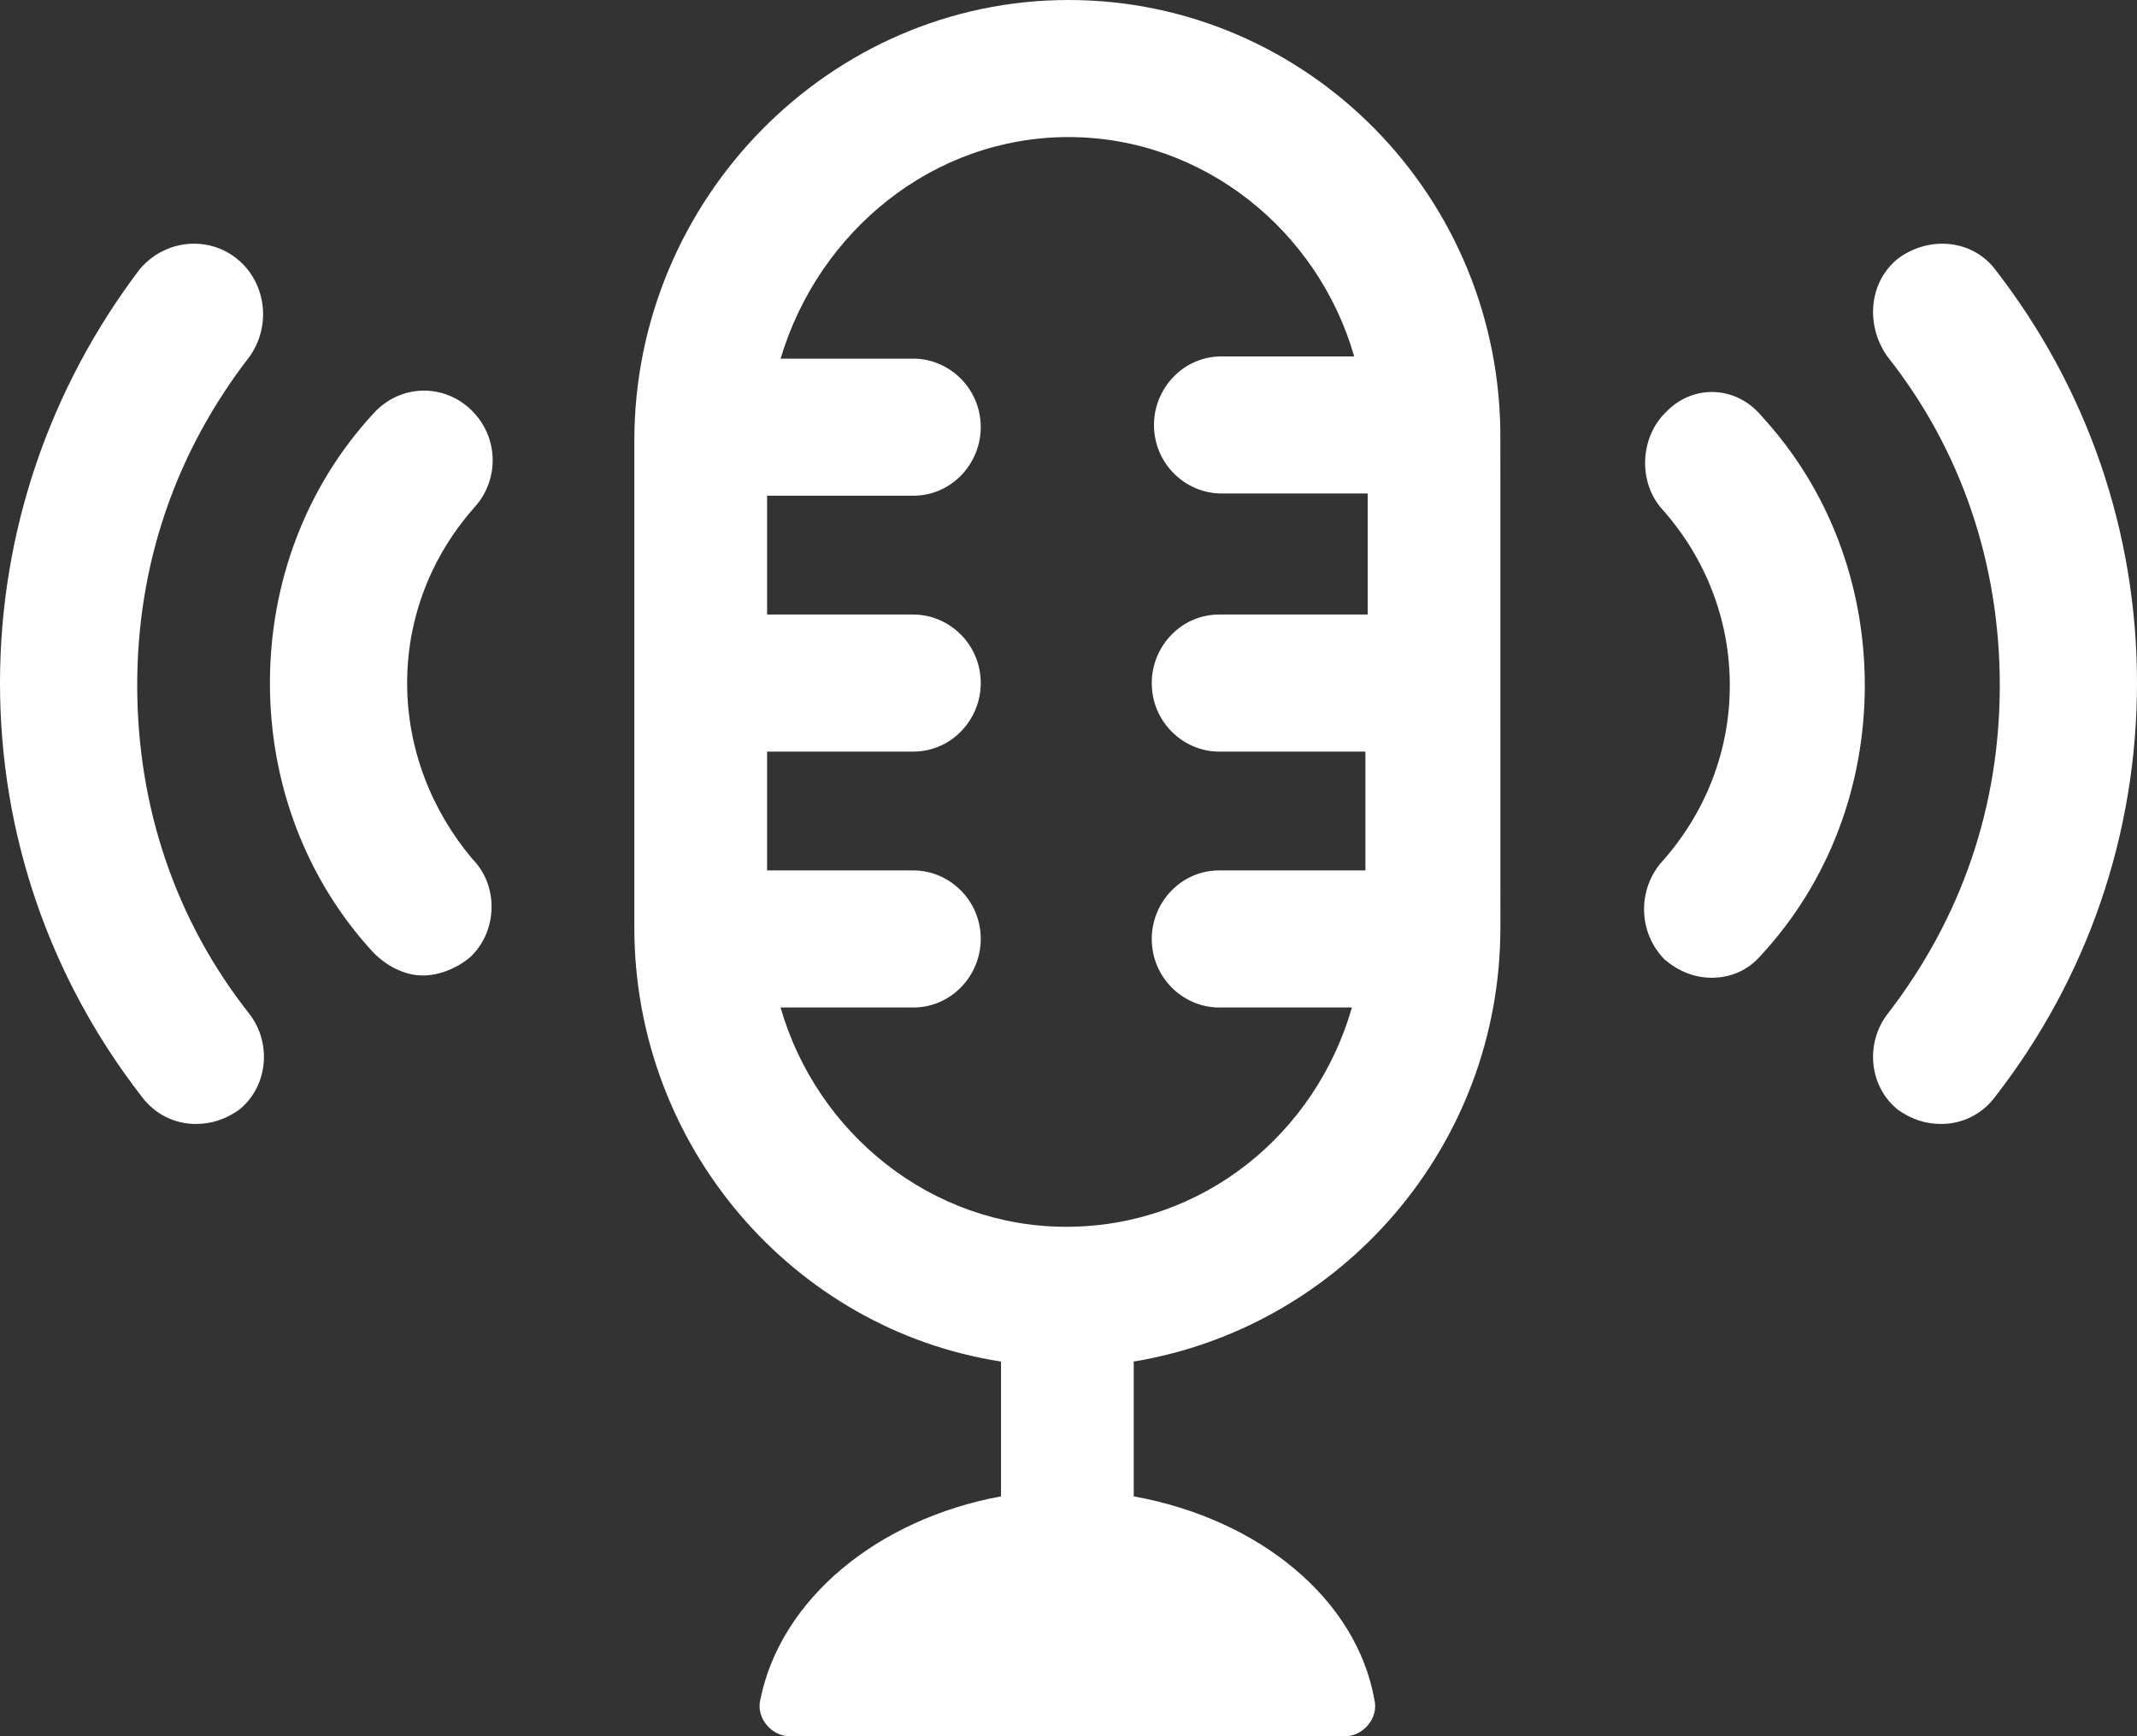 <?xml version="1.0" encoding="UTF-8"?>
<svg width="48px" height="39px" viewBox="0 0 48 39" version="1.1" xmlns="http://www.w3.org/2000/svg" xmlns:xlink="http://www.w3.org/1999/xlink">
    <rect x="0" y="0" width="48" height="39" fill="#333333" stroke="none"/>
    <title>icon-podcast</title>
    <g id="Pages-Copy" stroke="none" stroke-width="1" fill="none" fill-rule="evenodd">
        <g id="1---nyitólap" transform="translate(-200, -356)" fill="#FFFFFF" fill-rule="nonzero">
            <g id="SHORTCUTS" transform="translate(165, 330)">
                <g id="icon-podcast" transform="translate(35, 26)">
                    <path d="M24,0 C18.644,0 14.248,4.464 14.248,9.904 L14.248,20.834 C14.248,25.761 17.836,29.866 22.484,30.584 L22.484,33.612 C19.705,34.125 17.533,35.921 17.078,38.179 C16.977,38.589 17.33,39 17.735,39 L30.215,39 C30.619,39 30.972,38.589 30.871,38.179 C30.467,35.921 28.295,34.125 25.465,33.612 L25.465,30.584 C30.113,29.815 33.701,25.76 33.701,20.834 L33.7,9.904 C33.751,4.413 29.355,0 24,0 L24,0 Z M30.669,13.804 L27.385,13.804 C26.527,13.804 25.87,14.522 25.87,15.344 C25.87,16.216 26.577,16.883 27.385,16.883 L30.669,16.883 L30.669,19.552 L27.385,19.552 C26.527,19.552 25.87,20.27 25.87,21.091 C25.87,21.963 26.577,22.631 27.385,22.631 L30.366,22.631 C29.558,25.453 27.032,27.557 23.949,27.557 C20.918,27.557 18.341,25.453 17.533,22.631 L20.514,22.631 C21.372,22.631 22.029,21.912 22.029,21.091 C22.029,20.219 21.322,19.552 20.514,19.552 L17.23,19.552 L17.23,16.883 L20.514,16.883 C21.372,16.883 22.029,16.165 22.029,15.344 C22.029,14.471 21.322,13.804 20.514,13.804 L17.23,13.804 L17.23,11.135 L20.514,11.135 C21.372,11.135 22.029,10.417 22.029,9.596 C22.029,8.724 21.322,8.056 20.514,8.056 L17.533,8.056 C18.392,5.183 20.968,3.079 24,3.079 C27.032,3.079 29.608,5.183 30.417,8.006 L27.436,8.006 C26.577,8.006 25.92,8.724 25.92,9.545 C25.92,10.417 26.627,11.085 27.436,11.085 L30.72,11.085 L30.72,13.804 L30.669,13.804 Z" id="Shape"></path>
                    <path d="M37.44,9.237 C36.833,9.801 36.783,10.828 37.339,11.443 C38.299,12.521 38.854,13.906 38.854,15.395 C38.854,16.883 38.299,18.268 37.339,19.346 C36.783,19.962 36.783,20.937 37.389,21.553 C37.692,21.809 38.046,21.963 38.45,21.963 C38.854,21.963 39.259,21.809 39.562,21.45 C41.078,19.808 41.886,17.652 41.886,15.395 C41.886,13.137 41.078,10.982 39.562,9.34 C39.006,8.672 38.046,8.621 37.44,9.237 L37.44,9.237 Z" id="Path"></path>
                    <path d="M44.816,6.055 C44.311,5.388 43.351,5.286 42.644,5.799 C41.987,6.312 41.886,7.287 42.391,8.005 C44.059,10.109 44.918,12.675 44.918,15.395 C44.918,18.114 44.059,20.629 42.391,22.784 C41.886,23.451 41.987,24.427 42.644,24.939 C42.947,25.145 43.25,25.247 43.604,25.247 C44.059,25.247 44.513,25.042 44.817,24.632 C46.888,21.963 48,18.731 48,15.343 C48,11.957 46.888,8.724 44.816,6.055 L44.816,6.055 Z" id="Path"></path>
                    <path d="M9.145,15.344 C9.145,13.856 9.701,12.47 10.661,11.392 C11.217,10.776 11.217,9.801 10.56,9.186 C9.954,8.621 8.994,8.621 8.388,9.288 C6.872,10.931 6.063,13.086 6.063,15.344 C6.063,17.602 6.872,19.757 8.388,21.399 C8.691,21.706 9.095,21.912 9.499,21.912 C9.853,21.912 10.257,21.758 10.56,21.501 C11.167,20.937 11.217,19.911 10.611,19.295 C9.701,18.217 9.145,16.832 9.145,15.344 L9.145,15.344 Z" id="Path"></path>
                    <path d="M5.305,5.799 C4.648,5.285 3.688,5.388 3.133,6.055 C1.112,8.724 0,11.957 0,15.344 C0,18.731 1.112,21.963 3.183,24.632 C3.486,25.042 3.941,25.247 4.396,25.247 C4.75,25.247 5.053,25.145 5.356,24.94 C6.013,24.426 6.114,23.452 5.609,22.784 C3.941,20.68 3.082,18.114 3.082,15.395 C3.082,12.675 3.941,10.16 5.609,8.005 C6.114,7.287 5.962,6.312 5.305,5.799 L5.305,5.799 Z" id="Path"></path>
                </g>
            </g>
        </g>
    </g>
</svg>